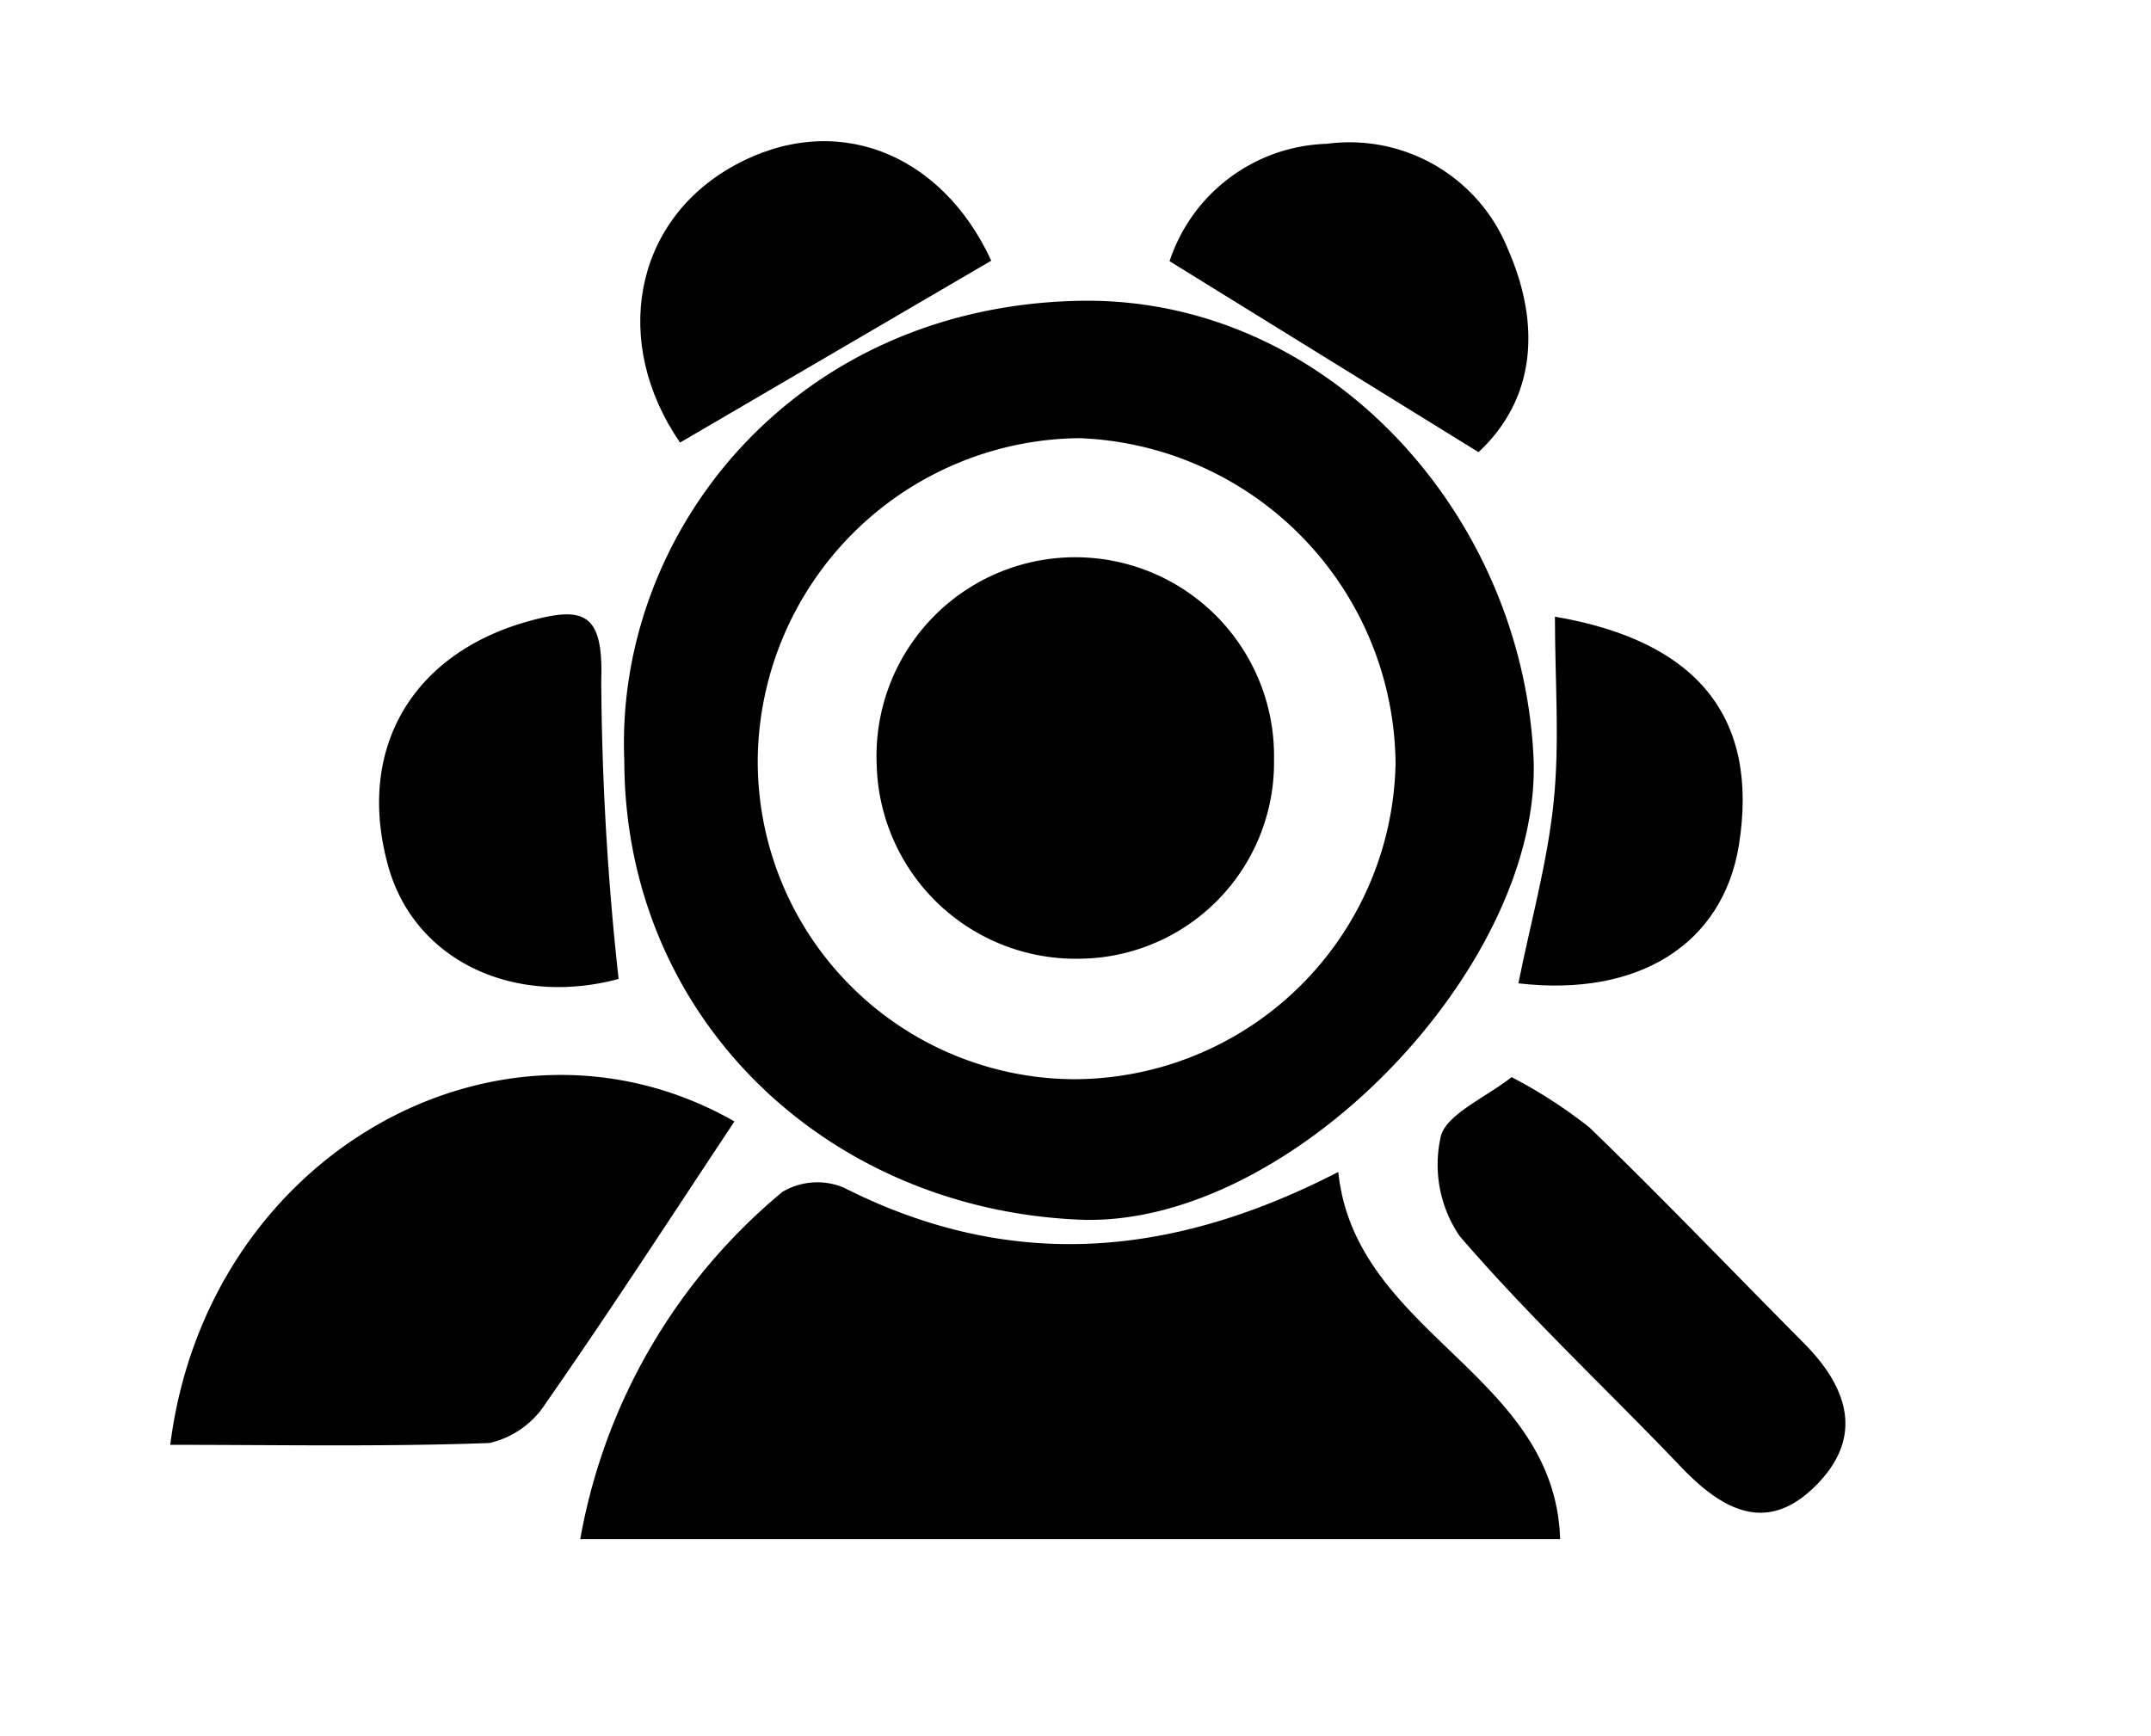<svg id="Layer_1" data-name="Layer 1" xmlns="http://www.w3.org/2000/svg" viewBox="0 0 83 67"><defs><style>.cls-1{fill:none;}</style></defs><rect class="cls-1" width="83" height="67"/><path d="M24.09,29.35c-.37-8.78,6.51-17.5,17.51-17.74,9.46-.21,17.08,8.06,17.57,17.55.42,8.06-9.37,18.26-17.53,17.91C31.85,46.65,24.1,39.26,24.09,29.35Zm17.28,12.3A12.43,12.43,0,0,0,53.85,29.47a12.68,12.68,0,0,0-12.2-12.56A12.54,12.54,0,0,0,29.24,29.19,12.27,12.27,0,0,0,41.37,41.65Z"/><path d="M51.64,45.23C52.29,51.49,60,53,60.2,59.4H22.39A22.51,22.51,0,0,1,30.19,46a2.64,2.64,0,0,1,2.36-.17C38.81,49,45,48.65,51.64,45.23Z"/><path d="M28.34,43.28c-2.49,3.75-4.82,7.35-7.27,10.86a3.51,3.51,0,0,1-2.18,1.55c-4.09.15-8.2.07-12.32.07C8,44.42,19.43,38.19,28.34,43.28Z"/><path d="M58.33,41.57a19.07,19.07,0,0,1,3,1.94c2.8,2.71,5.5,5.53,8.25,8.3,1.73,1.73,2.37,3.65.47,5.54s-3.61.9-5.17-.72c-2.86-3-5.88-5.81-8.56-8.93a4.9,4.9,0,0,1-.72-3.86C55.83,43,57.3,42.37,58.33,41.57Z"/><path d="M23.87,37.78c-4.09,1.1-8-.75-8.94-4.54-1.14-4.39,1-8,5.41-9.25,2.14-.6,2.95-.4,2.86,2.26A110.26,110.26,0,0,0,23.87,37.78Z"/><path d="M57.05,17.45,45.13,10.08A6.6,6.6,0,0,1,51.2,5.55a6.59,6.59,0,0,1,7,4.1C59.47,12.57,59.24,15.41,57.05,17.45Z"/><path d="M26.24,17.08c-2.65-3.85-1.81-8.53,2.07-10.68s8-.54,9.94,3.66Z"/><path d="M60,23.8c5.52.94,7.88,3.91,7.1,8.81-.62,3.82-3.86,5.88-8.51,5.34.47-2.35,1.12-4.66,1.36-7S60,26.34,60,23.8Z"/><path d="M41.63,37a7.68,7.68,0,0,1-7.8-7.46,7.67,7.67,0,1,1,15.33-.22A7.57,7.57,0,0,1,41.63,37Z"/></svg>